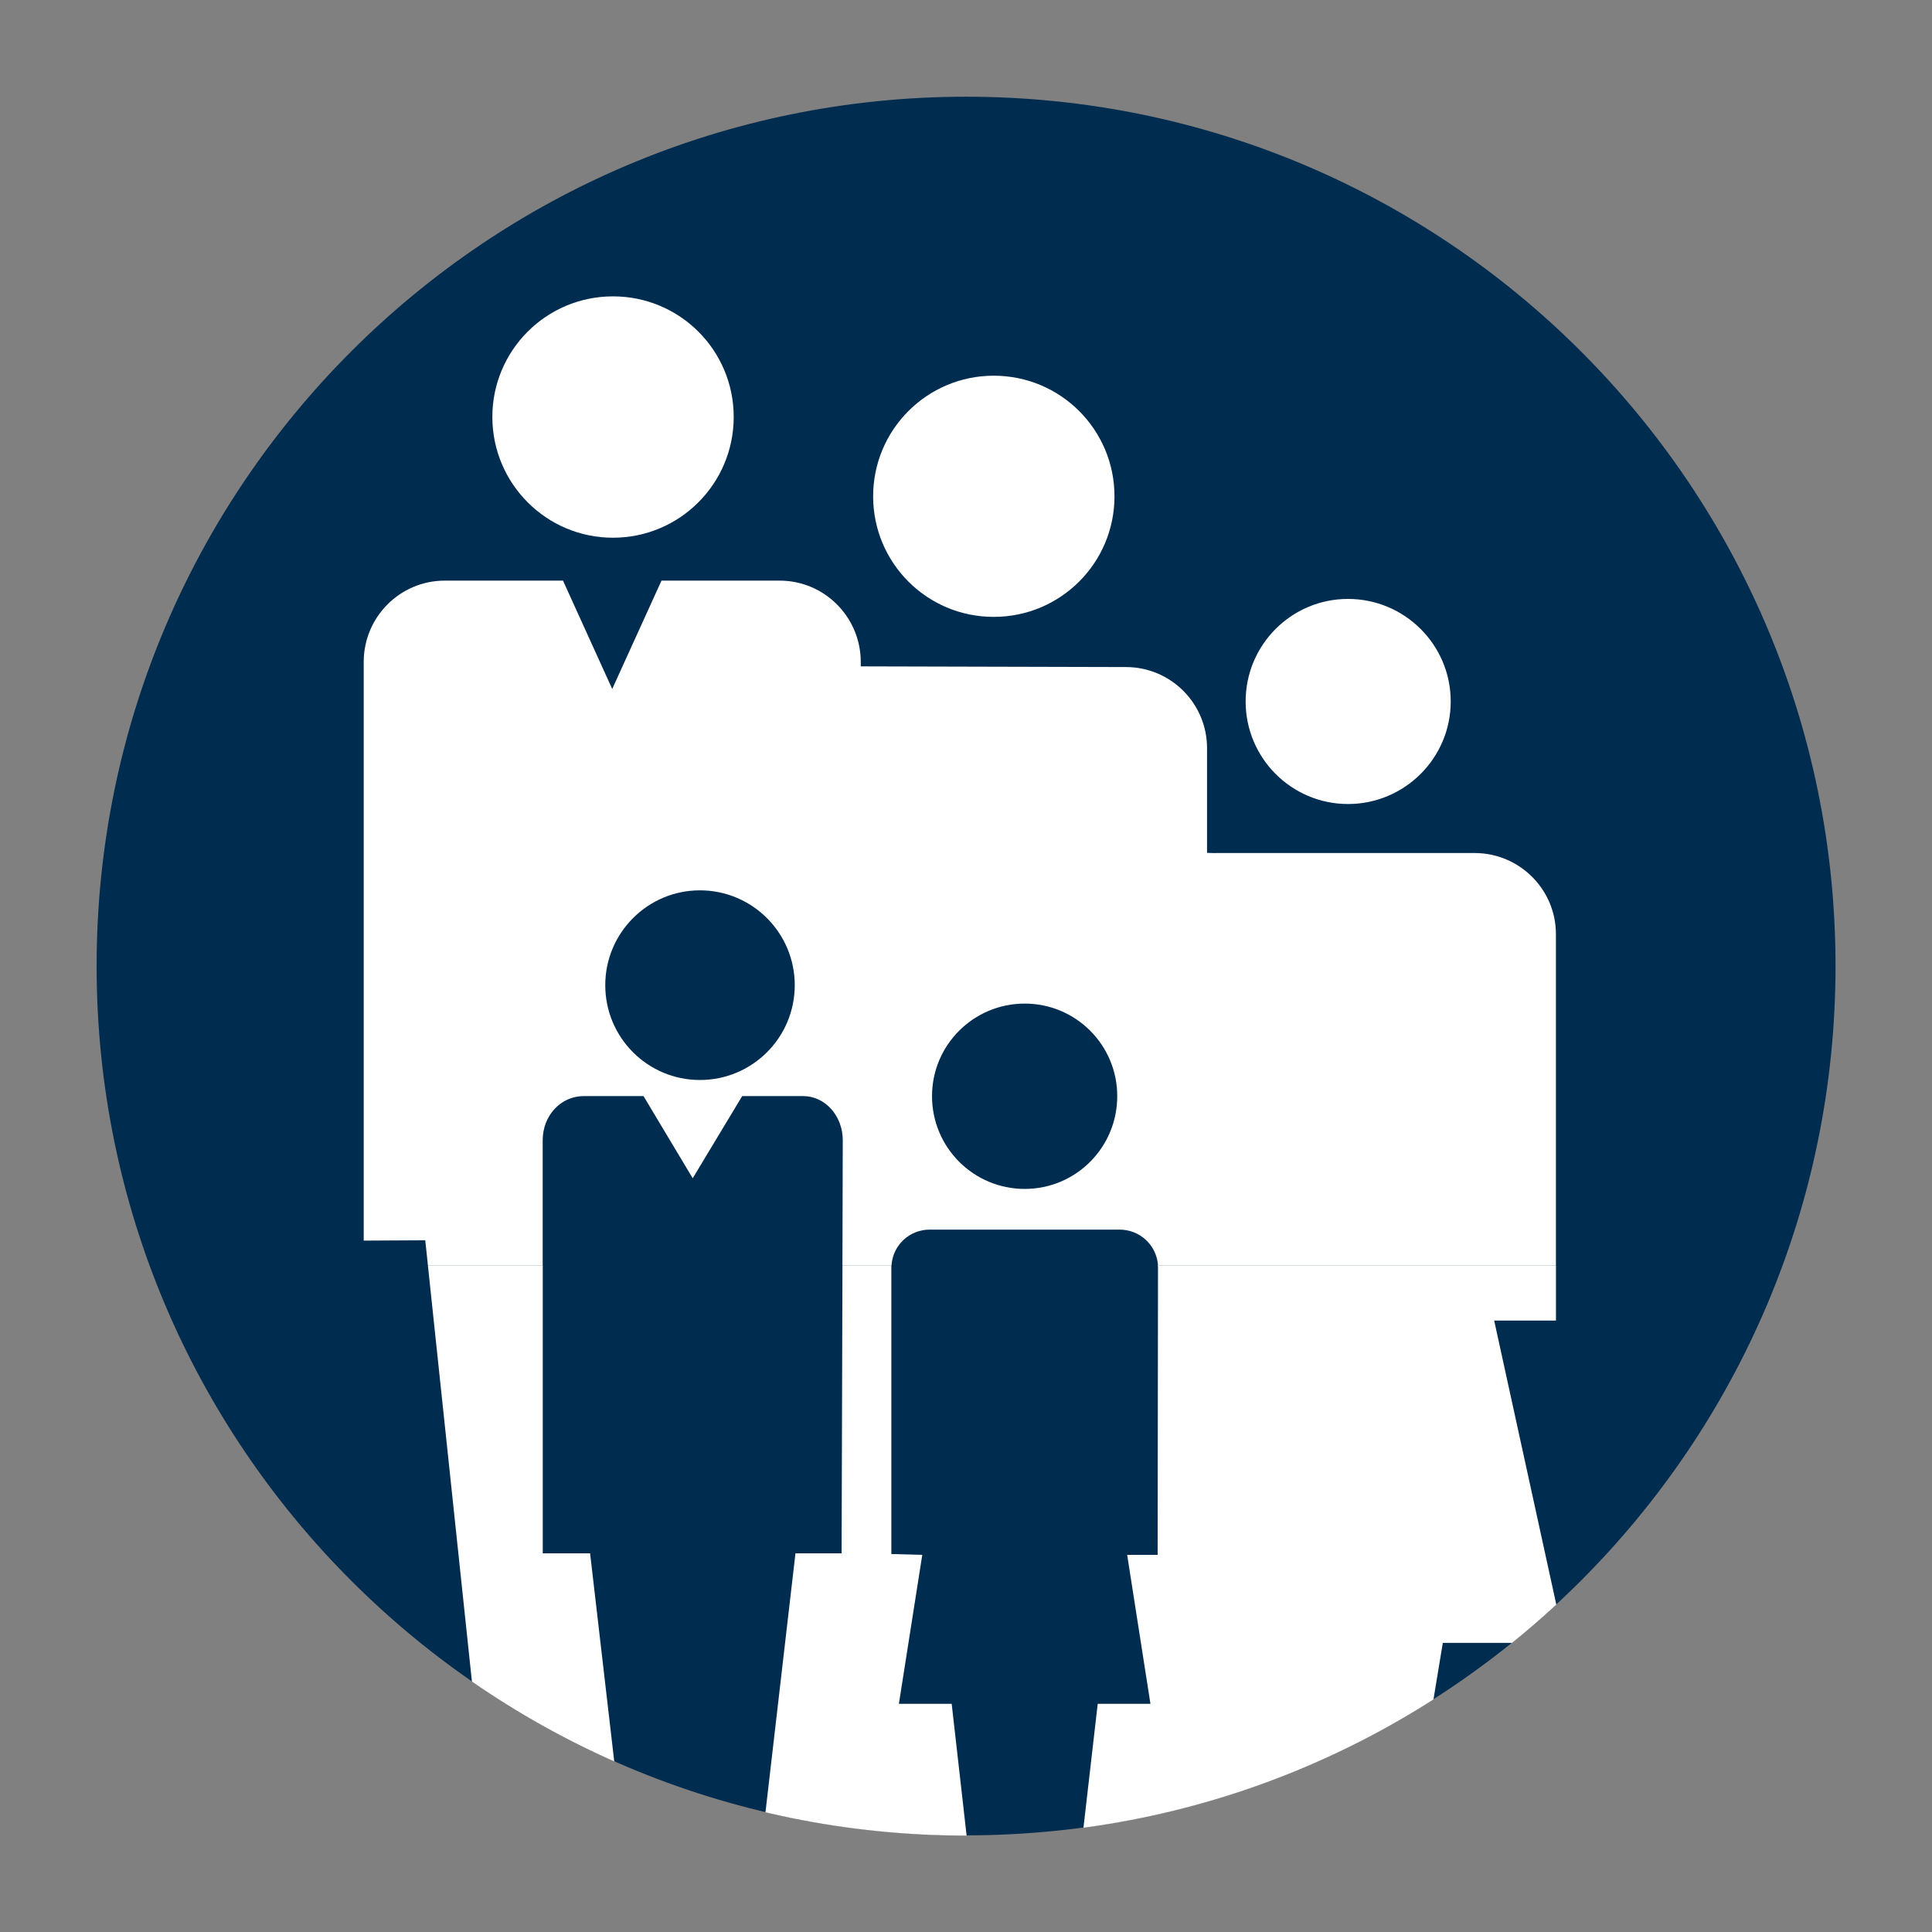 <?xml version="1.0" encoding="utf-8"?>
<!-- Generator: Adobe Illustrator 16.0.0, SVG Export Plug-In . SVG Version: 6.00 Build 0)  -->
<!DOCTYPE svg PUBLIC "-//W3C//DTD SVG 1.1//EN" "http://www.w3.org/Graphics/SVG/1.1/DTD/svg11.dtd">
<svg version="1.1" id="Ebene_1" xmlns="http://www.w3.org/2000/svg" xmlns:xlink="http://www.w3.org/1999/xlink" x="0px" y="0px"
	 width="56.69px" height="56.69px" viewBox="0 0 56.69 56.69" enable-background="new 0 0 56.69 56.69" xml:space="preserve">
<rect x="0" y="0" width="56.69" height="56.69" fill="#808080" stroke="none"/>
<path fill="#002C50" d="M28.347,53.854c14.092,0,25.512-11.42,25.512-25.509c0-14.087-11.42-25.507-25.512-25.507
	c-14.089,0-25.512,11.42-25.512,25.507C2.835,42.435,14.257,53.854,28.347,53.854"/>
<g>
	<defs>
		<path id="SVGID_1_" d="M2.834,28.343c0,14.096,11.424,25.518,25.518,25.518c14.089,0,25.506-11.422,25.506-25.518
			c0-14.086-11.417-25.511-25.506-25.511C14.259,2.833,2.834,14.257,2.834,28.343"/>
	</defs>
	<clipPath id="SVGID_2_">
		<use xlink:href="#SVGID_1_"  overflow="visible"/>
	</clipPath>
	<path clip-path="url(#SVGID_2_)" fill-rule="evenodd" clip-rule="evenodd" fill="#FFFFFF" d="M45.656,37.125v1.623h-0.065h-1.748
		l2.069,9.458h-3.576l-1.055,6.384h-0.532h-9.068l0.529-4.596h1.547l-0.683-4.37h0.894l0.011-8.418c0-0.03,0-0.061-0.011-0.081
		H45.656z M26.155,37.125c0,0.021,0,0.051,0,0.081v8.393l0.907,0.025l-0.686,4.37h1.549l0.52,4.591l-6.148,0.005l1.044-9.011h1.354
		l0.025-8.454H26.155z M15.926,37.125v8.454h0.158h1.231l1.044,8.995l-3.956,0.016l-1.848-17.465H15.926z"/>
	<path clip-path="url(#SVGID_2_)" fill-rule="evenodd" clip-rule="evenodd" fill="#FFFFFF" d="M14.447,12.235
		c0-1.957,1.584-3.539,3.539-3.539c1.961,0,3.543,1.582,3.543,3.539c0,1.954-1.582,3.543-3.543,3.543
		C16.032,15.779,14.447,14.189,14.447,12.235 M36.55,20.583c0-1.663,1.346-3.009,3.004-3.009c1.662,0,3.014,1.346,3.014,3.009
		c0,1.66-1.352,3.009-3.014,3.009C37.896,23.592,36.55,22.243,36.55,20.583 M25.62,14.563c0-1.954,1.583-3.539,3.539-3.539
		c1.959,0,3.543,1.584,3.543,3.539c0,1.956-1.584,3.538-3.543,3.538C27.203,18.102,25.62,16.52,25.62,14.563 M17.76,28.908
		c0-1.537,1.246-2.783,2.777-2.783c1.537,0,2.783,1.246,2.783,2.783c0,1.539-1.246,2.782-2.783,2.782
		C19.005,31.69,17.76,30.447,17.76,28.908 M27.348,32.163c0-1.499,1.218-2.715,2.72-2.715c1.501,0,2.715,1.216,2.715,2.715
		c0,1.507-1.214,2.723-2.715,2.723C28.566,34.886,27.348,33.67,27.348,32.163 M12.556,37.125l-0.078-0.732l-1.806,0.01V19.425
		c0-1.318,1.064-2.388,2.38-2.388h0.098h3.37l1.444,3.179l1.446-3.179h3.368h0.098c1.316,0,2.381,1.07,2.381,2.388v0.128l7.78,0.02
		c1.315,0,2.381,1.065,2.381,2.381v3.071l0.307,0.01l-0.101-0.005h7.645c1.315,0,2.386,1.065,2.386,2.381v9.713H33.979
		c-0.046-0.592-0.533-1.044-1.131-1.044H27.28c-0.59,0-1.08,0.452-1.12,1.044h-1.441l0.01-3.666c0-0.719-0.52-1.296-1.163-1.296
		h-1.788l-1.452,2.411l-1.444-2.411h-1.75c-0.683,0-1.208,0.577-1.208,1.296v3.666H12.556z"/>
</g>
</svg>

